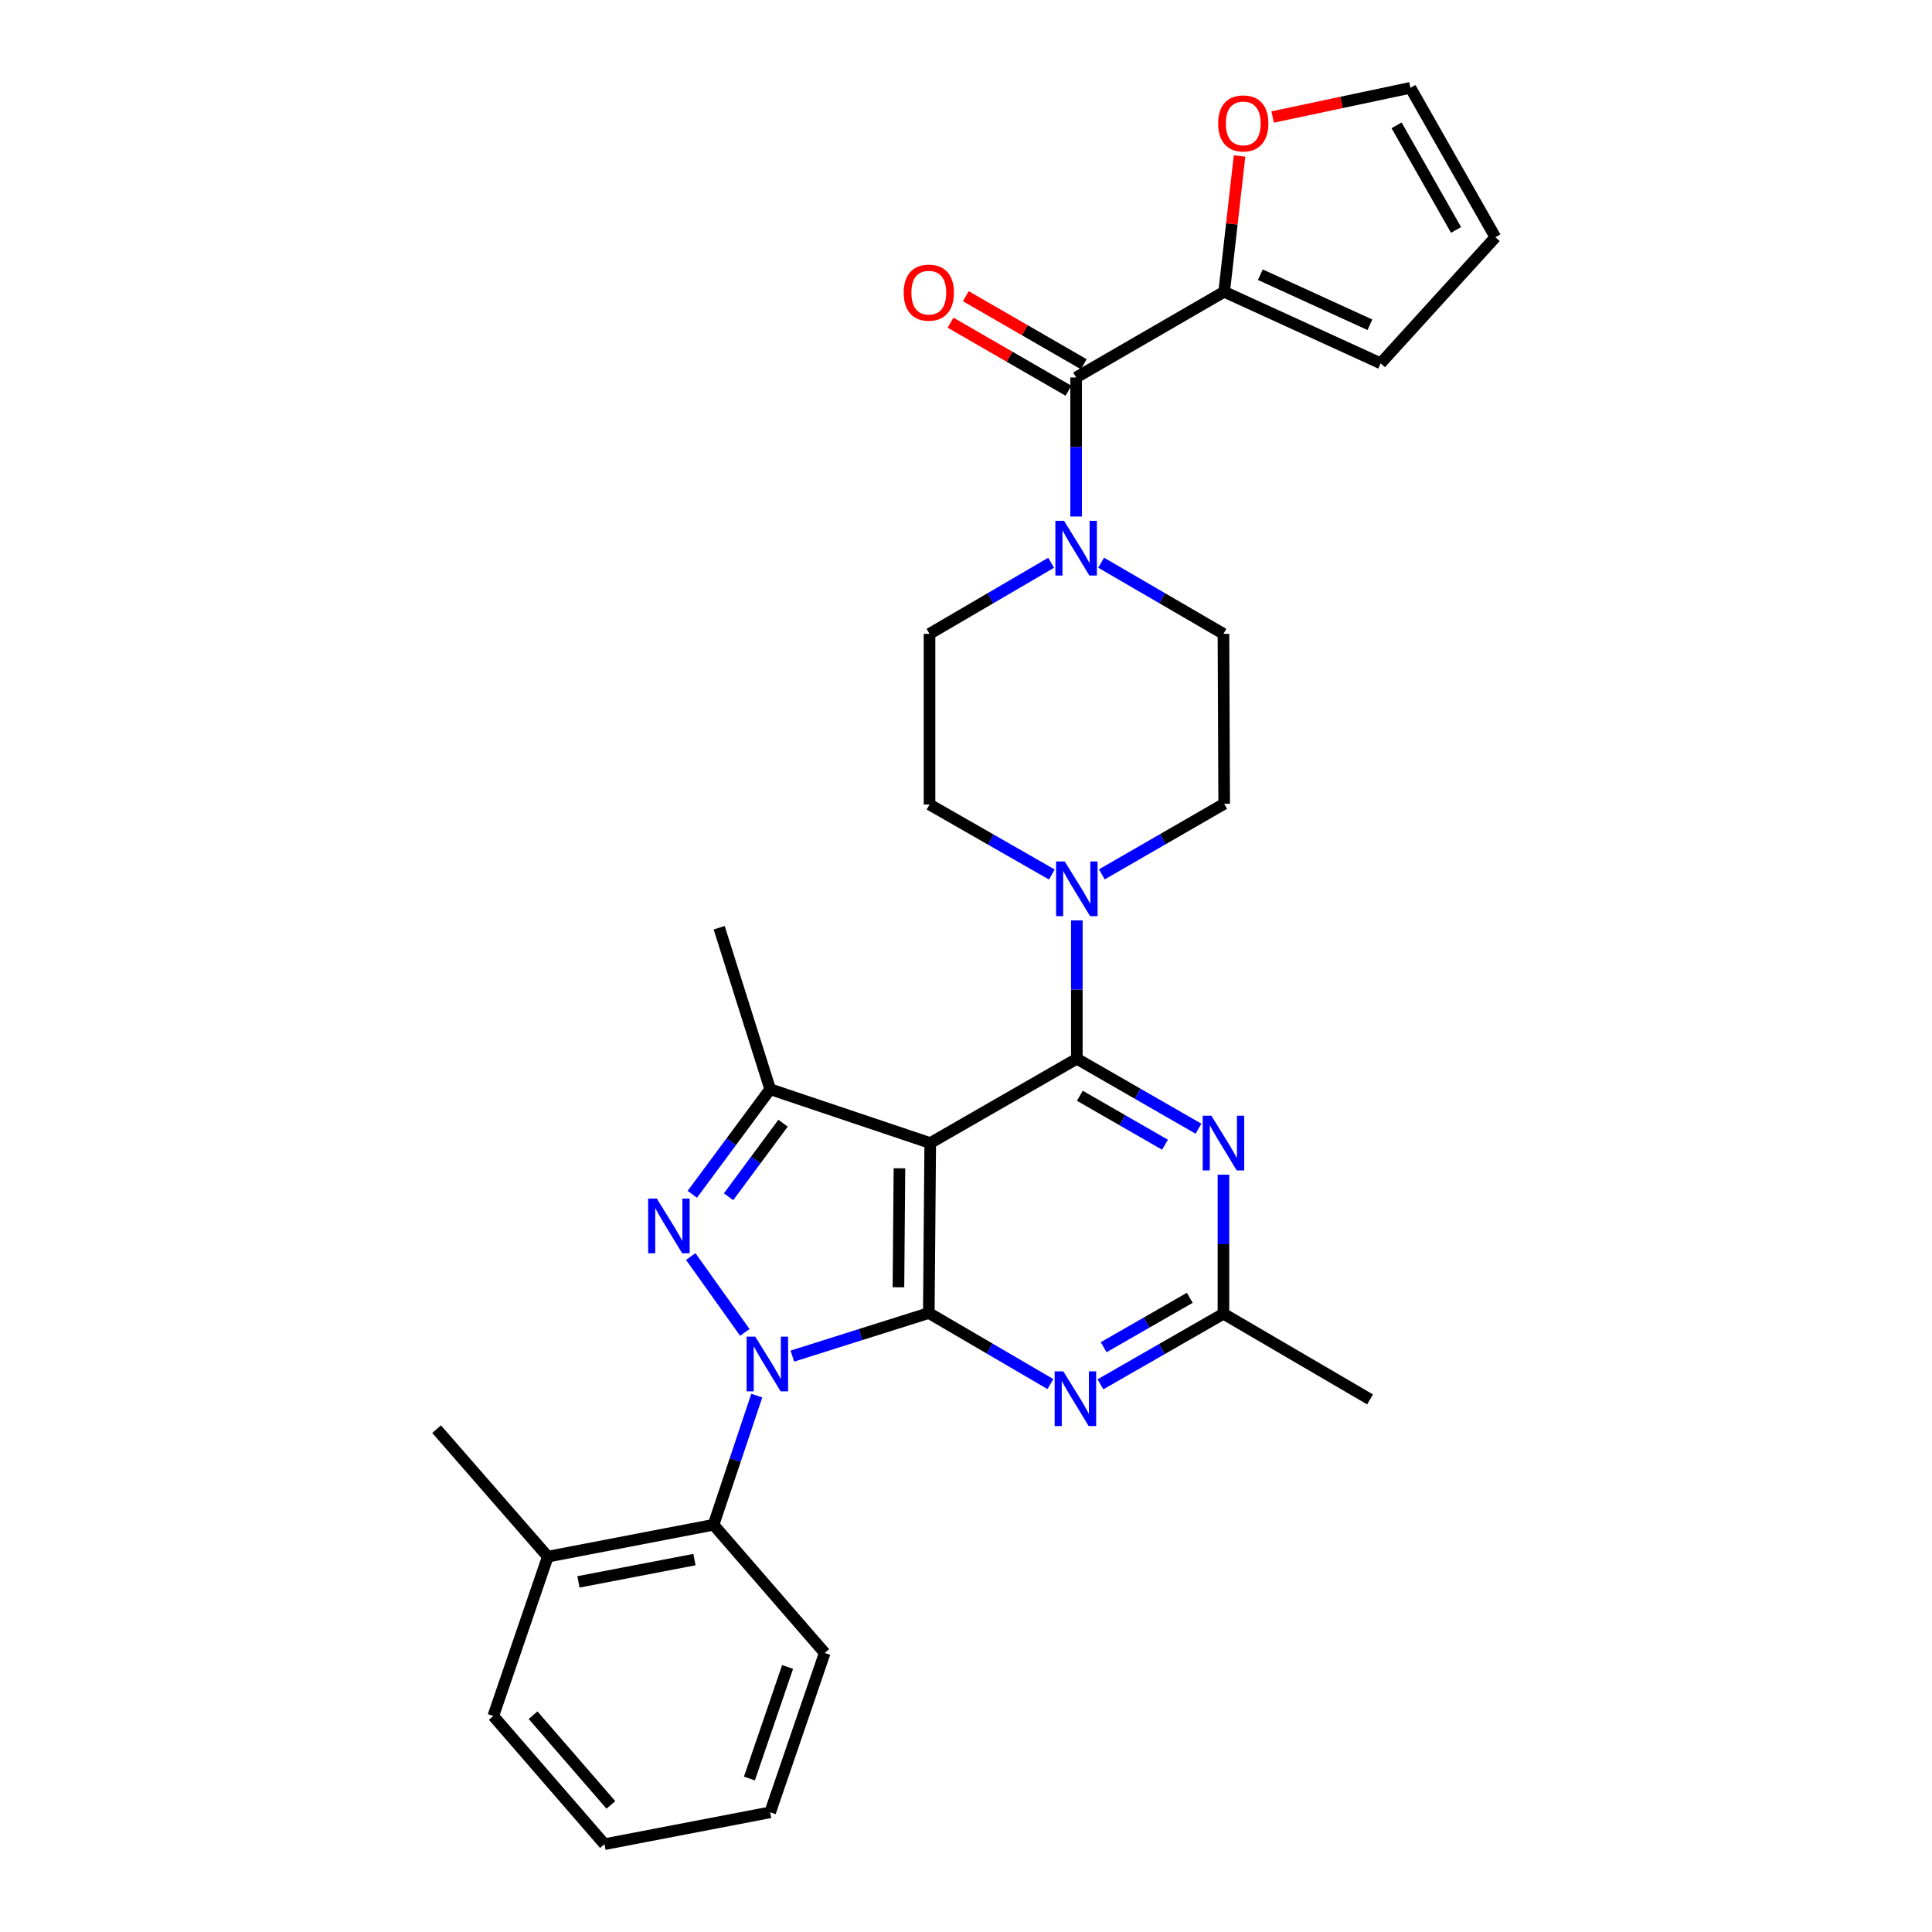 <?xml version='1.0' encoding='iso-8859-1'?>
<svg version='1.1' baseProfile='full'
              xmlns='http://www.w3.org/2000/svg'
                      xmlns:rdkit='http://www.rdkit.org/xml'
                      xmlns:xlink='http://www.w3.org/1999/xlink'
                  xml:space='preserve'
width='1000px' height='1000px' viewBox='0 0 1000 1000'>
<!-- END OF HEADER -->
<rect style='opacity:1.0;fill:#FFFFFF;stroke:none' width='1000' height='1000' x='0' y='0'> </rect>
<path class='bond-0' d='M 410.117,701.922 L 445.434,690.769' style='fill:none;fill-rule:evenodd;stroke:#0000FF;stroke-width:6px;stroke-linecap:butt;stroke-linejoin:miter;stroke-opacity:1' />
<path class='bond-0' d='M 445.434,690.769 L 480.751,679.616' style='fill:none;fill-rule:evenodd;stroke:#000000;stroke-width:6px;stroke-linecap:butt;stroke-linejoin:miter;stroke-opacity:1' />
<path class='bond-2' d='M 385.524,689.651 L 357.523,650.384' style='fill:none;fill-rule:evenodd;stroke:#0000FF;stroke-width:6px;stroke-linecap:butt;stroke-linejoin:miter;stroke-opacity:1' />
<path class='bond-10' d='M 391.71,722.359 L 380.515,755.789' style='fill:none;fill-rule:evenodd;stroke:#0000FF;stroke-width:6px;stroke-linecap:butt;stroke-linejoin:miter;stroke-opacity:1' />
<path class='bond-10' d='M 380.515,755.789 L 369.32,789.219' style='fill:none;fill-rule:evenodd;stroke:#000000;stroke-width:6px;stroke-linecap:butt;stroke-linejoin:miter;stroke-opacity:1' />
<path class='bond-1' d='M 480.751,679.616 L 481.49,591.646' style='fill:none;fill-rule:evenodd;stroke:#000000;stroke-width:6px;stroke-linecap:butt;stroke-linejoin:miter;stroke-opacity:1' />
<path class='bond-1' d='M 465.034,666.288 L 465.551,604.709' style='fill:none;fill-rule:evenodd;stroke:#000000;stroke-width:6px;stroke-linecap:butt;stroke-linejoin:miter;stroke-opacity:1' />
<path class='bond-5' d='M 480.751,679.616 L 512.222,698.009' style='fill:none;fill-rule:evenodd;stroke:#000000;stroke-width:6px;stroke-linecap:butt;stroke-linejoin:miter;stroke-opacity:1' />
<path class='bond-5' d='M 512.222,698.009 L 543.693,716.401' style='fill:none;fill-rule:evenodd;stroke:#0000FF;stroke-width:6px;stroke-linecap:butt;stroke-linejoin:miter;stroke-opacity:1' />
<path class='bond-3' d='M 481.49,591.646 L 557.369,548.013' style='fill:none;fill-rule:evenodd;stroke:#000000;stroke-width:6px;stroke-linecap:butt;stroke-linejoin:miter;stroke-opacity:1' />
<path class='bond-30' d='M 481.49,591.646 L 398.637,563.779' style='fill:none;fill-rule:evenodd;stroke:#000000;stroke-width:6px;stroke-linecap:butt;stroke-linejoin:miter;stroke-opacity:1' />
<path class='bond-4' d='M 358.341,618.171 L 378.489,590.975' style='fill:none;fill-rule:evenodd;stroke:#0000FF;stroke-width:6px;stroke-linecap:butt;stroke-linejoin:miter;stroke-opacity:1' />
<path class='bond-4' d='M 378.489,590.975 L 398.637,563.779' style='fill:none;fill-rule:evenodd;stroke:#000000;stroke-width:6px;stroke-linecap:butt;stroke-linejoin:miter;stroke-opacity:1' />
<path class='bond-4' d='M 377.103,619.434 L 391.207,600.397' style='fill:none;fill-rule:evenodd;stroke:#0000FF;stroke-width:6px;stroke-linecap:butt;stroke-linejoin:miter;stroke-opacity:1' />
<path class='bond-4' d='M 391.207,600.397 L 405.311,581.361' style='fill:none;fill-rule:evenodd;stroke:#000000;stroke-width:6px;stroke-linecap:butt;stroke-linejoin:miter;stroke-opacity:1' />
<path class='bond-6' d='M 557.369,548.013 L 588.849,566.113' style='fill:none;fill-rule:evenodd;stroke:#000000;stroke-width:6px;stroke-linecap:butt;stroke-linejoin:miter;stroke-opacity:1' />
<path class='bond-6' d='M 588.849,566.113 L 620.328,584.213' style='fill:none;fill-rule:evenodd;stroke:#0000FF;stroke-width:6px;stroke-linecap:butt;stroke-linejoin:miter;stroke-opacity:1' />
<path class='bond-6' d='M 558.923,567.164 L 580.959,579.834' style='fill:none;fill-rule:evenodd;stroke:#000000;stroke-width:6px;stroke-linecap:butt;stroke-linejoin:miter;stroke-opacity:1' />
<path class='bond-6' d='M 580.959,579.834 L 602.995,592.504' style='fill:none;fill-rule:evenodd;stroke:#0000FF;stroke-width:6px;stroke-linecap:butt;stroke-linejoin:miter;stroke-opacity:1' />
<path class='bond-7' d='M 557.369,548.013 L 557.369,512.207' style='fill:none;fill-rule:evenodd;stroke:#000000;stroke-width:6px;stroke-linecap:butt;stroke-linejoin:miter;stroke-opacity:1' />
<path class='bond-7' d='M 557.369,512.207 L 557.369,476.402' style='fill:none;fill-rule:evenodd;stroke:#0000FF;stroke-width:6px;stroke-linecap:butt;stroke-linejoin:miter;stroke-opacity:1' />
<path class='bond-23' d='M 398.637,563.779 L 372.248,480.197' style='fill:none;fill-rule:evenodd;stroke:#000000;stroke-width:6px;stroke-linecap:butt;stroke-linejoin:miter;stroke-opacity:1' />
<path class='bond-11' d='M 569.579,716.531 L 601.418,698.258' style='fill:none;fill-rule:evenodd;stroke:#0000FF;stroke-width:6px;stroke-linecap:butt;stroke-linejoin:miter;stroke-opacity:1' />
<path class='bond-11' d='M 601.418,698.258 L 633.257,679.986' style='fill:none;fill-rule:evenodd;stroke:#000000;stroke-width:6px;stroke-linecap:butt;stroke-linejoin:miter;stroke-opacity:1' />
<path class='bond-11' d='M 571.252,697.321 L 593.539,684.53' style='fill:none;fill-rule:evenodd;stroke:#0000FF;stroke-width:6px;stroke-linecap:butt;stroke-linejoin:miter;stroke-opacity:1' />
<path class='bond-11' d='M 593.539,684.53 L 615.827,671.739' style='fill:none;fill-rule:evenodd;stroke:#000000;stroke-width:6px;stroke-linecap:butt;stroke-linejoin:miter;stroke-opacity:1' />
<path class='bond-31' d='M 633.257,608.014 L 633.257,644' style='fill:none;fill-rule:evenodd;stroke:#0000FF;stroke-width:6px;stroke-linecap:butt;stroke-linejoin:miter;stroke-opacity:1' />
<path class='bond-31' d='M 633.257,644 L 633.257,679.986' style='fill:none;fill-rule:evenodd;stroke:#000000;stroke-width:6px;stroke-linecap:butt;stroke-linejoin:miter;stroke-opacity:1' />
<path class='bond-14' d='M 544.433,452.641 L 512.777,434.529' style='fill:none;fill-rule:evenodd;stroke:#0000FF;stroke-width:6px;stroke-linecap:butt;stroke-linejoin:miter;stroke-opacity:1' />
<path class='bond-14' d='M 512.777,434.529 L 481.12,416.418' style='fill:none;fill-rule:evenodd;stroke:#000000;stroke-width:6px;stroke-linecap:butt;stroke-linejoin:miter;stroke-opacity:1' />
<path class='bond-15' d='M 570.31,452.576 L 601.968,434.312' style='fill:none;fill-rule:evenodd;stroke:#0000FF;stroke-width:6px;stroke-linecap:butt;stroke-linejoin:miter;stroke-opacity:1' />
<path class='bond-15' d='M 601.968,434.312 L 633.626,416.048' style='fill:none;fill-rule:evenodd;stroke:#000000;stroke-width:6px;stroke-linecap:butt;stroke-linejoin:miter;stroke-opacity:1' />
<path class='bond-8' d='M 557,195.384 L 557,231.37' style='fill:none;fill-rule:evenodd;stroke:#000000;stroke-width:6px;stroke-linecap:butt;stroke-linejoin:miter;stroke-opacity:1' />
<path class='bond-8' d='M 557,231.37 L 557,267.355' style='fill:none;fill-rule:evenodd;stroke:#0000FF;stroke-width:6px;stroke-linecap:butt;stroke-linejoin:miter;stroke-opacity:1' />
<path class='bond-12' d='M 557,195.384 L 633.626,151.021' style='fill:none;fill-rule:evenodd;stroke:#000000;stroke-width:6px;stroke-linecap:butt;stroke-linejoin:miter;stroke-opacity:1' />
<path class='bond-18' d='M 560.955,188.529 L 530.431,170.917' style='fill:none;fill-rule:evenodd;stroke:#000000;stroke-width:6px;stroke-linecap:butt;stroke-linejoin:miter;stroke-opacity:1' />
<path class='bond-18' d='M 530.431,170.917 L 499.907,153.306' style='fill:none;fill-rule:evenodd;stroke:#FF0000;stroke-width:6px;stroke-linecap:butt;stroke-linejoin:miter;stroke-opacity:1' />
<path class='bond-18' d='M 553.044,202.239 L 522.52,184.627' style='fill:none;fill-rule:evenodd;stroke:#000000;stroke-width:6px;stroke-linecap:butt;stroke-linejoin:miter;stroke-opacity:1' />
<path class='bond-18' d='M 522.52,184.627 L 491.997,167.015' style='fill:none;fill-rule:evenodd;stroke:#FF0000;stroke-width:6px;stroke-linecap:butt;stroke-linejoin:miter;stroke-opacity:1' />
<path class='bond-9' d='M 544.062,291.286 L 512.591,309.682' style='fill:none;fill-rule:evenodd;stroke:#0000FF;stroke-width:6px;stroke-linecap:butt;stroke-linejoin:miter;stroke-opacity:1' />
<path class='bond-9' d='M 512.591,309.682 L 481.12,328.078' style='fill:none;fill-rule:evenodd;stroke:#000000;stroke-width:6px;stroke-linecap:butt;stroke-linejoin:miter;stroke-opacity:1' />
<path class='bond-33' d='M 569.945,291.253 L 601.601,309.666' style='fill:none;fill-rule:evenodd;stroke:#0000FF;stroke-width:6px;stroke-linecap:butt;stroke-linejoin:miter;stroke-opacity:1' />
<path class='bond-33' d='M 601.601,309.666 L 633.257,328.078' style='fill:none;fill-rule:evenodd;stroke:#000000;stroke-width:6px;stroke-linecap:butt;stroke-linejoin:miter;stroke-opacity:1' />
<path class='bond-20' d='M 369.32,789.219 L 283.539,805.715' style='fill:none;fill-rule:evenodd;stroke:#000000;stroke-width:6px;stroke-linecap:butt;stroke-linejoin:miter;stroke-opacity:1' />
<path class='bond-20' d='M 359.442,807.237 L 299.395,818.784' style='fill:none;fill-rule:evenodd;stroke:#000000;stroke-width:6px;stroke-linecap:butt;stroke-linejoin:miter;stroke-opacity:1' />
<path class='bond-24' d='M 369.32,789.219 L 426.873,855.566' style='fill:none;fill-rule:evenodd;stroke:#000000;stroke-width:6px;stroke-linecap:butt;stroke-linejoin:miter;stroke-opacity:1' />
<path class='bond-25' d='M 633.257,679.986 L 709.136,724.331' style='fill:none;fill-rule:evenodd;stroke:#000000;stroke-width:6px;stroke-linecap:butt;stroke-linejoin:miter;stroke-opacity:1' />
<path class='bond-13' d='M 633.626,151.021 L 637.608,115.882' style='fill:none;fill-rule:evenodd;stroke:#000000;stroke-width:6px;stroke-linecap:butt;stroke-linejoin:miter;stroke-opacity:1' />
<path class='bond-13' d='M 637.608,115.882 L 641.589,80.744' style='fill:none;fill-rule:evenodd;stroke:#FF0000;stroke-width:6px;stroke-linecap:butt;stroke-linejoin:miter;stroke-opacity:1' />
<path class='bond-19' d='M 633.626,151.021 L 714.632,188.05' style='fill:none;fill-rule:evenodd;stroke:#000000;stroke-width:6px;stroke-linecap:butt;stroke-linejoin:miter;stroke-opacity:1' />
<path class='bond-19' d='M 652.358,142.18 L 709.062,168.1' style='fill:none;fill-rule:evenodd;stroke:#000000;stroke-width:6px;stroke-linecap:butt;stroke-linejoin:miter;stroke-opacity:1' />
<path class='bond-21' d='M 658.721,60.566 L 694.375,53.01' style='fill:none;fill-rule:evenodd;stroke:#FF0000;stroke-width:6px;stroke-linecap:butt;stroke-linejoin:miter;stroke-opacity:1' />
<path class='bond-21' d='M 694.375,53.01 L 730.029,45.455' style='fill:none;fill-rule:evenodd;stroke:#000000;stroke-width:6px;stroke-linecap:butt;stroke-linejoin:miter;stroke-opacity:1' />
<path class='bond-16' d='M 481.12,416.418 L 481.12,328.078' style='fill:none;fill-rule:evenodd;stroke:#000000;stroke-width:6px;stroke-linecap:butt;stroke-linejoin:miter;stroke-opacity:1' />
<path class='bond-17' d='M 633.626,416.048 L 633.257,328.078' style='fill:none;fill-rule:evenodd;stroke:#000000;stroke-width:6px;stroke-linecap:butt;stroke-linejoin:miter;stroke-opacity:1' />
<path class='bond-22' d='M 714.632,188.05 L 774.006,122.793' style='fill:none;fill-rule:evenodd;stroke:#000000;stroke-width:6px;stroke-linecap:butt;stroke-linejoin:miter;stroke-opacity:1' />
<path class='bond-26' d='M 283.539,805.715 L 225.994,739.729' style='fill:none;fill-rule:evenodd;stroke:#000000;stroke-width:6px;stroke-linecap:butt;stroke-linejoin:miter;stroke-opacity:1' />
<path class='bond-27' d='M 283.539,805.715 L 255.329,888.198' style='fill:none;fill-rule:evenodd;stroke:#000000;stroke-width:6px;stroke-linecap:butt;stroke-linejoin:miter;stroke-opacity:1' />
<path class='bond-34' d='M 730.029,45.455 L 774.006,122.793' style='fill:none;fill-rule:evenodd;stroke:#000000;stroke-width:6px;stroke-linecap:butt;stroke-linejoin:miter;stroke-opacity:1' />
<path class='bond-34' d='M 722.866,64.879 L 753.65,119.017' style='fill:none;fill-rule:evenodd;stroke:#000000;stroke-width:6px;stroke-linecap:butt;stroke-linejoin:miter;stroke-opacity:1' />
<path class='bond-28' d='M 426.873,855.566 L 398.637,938.058' style='fill:none;fill-rule:evenodd;stroke:#000000;stroke-width:6px;stroke-linecap:butt;stroke-linejoin:miter;stroke-opacity:1' />
<path class='bond-28' d='M 407.662,862.814 L 387.897,920.558' style='fill:none;fill-rule:evenodd;stroke:#000000;stroke-width:6px;stroke-linecap:butt;stroke-linejoin:miter;stroke-opacity:1' />
<path class='bond-32' d='M 255.329,888.198 L 312.865,954.545' style='fill:none;fill-rule:evenodd;stroke:#000000;stroke-width:6px;stroke-linecap:butt;stroke-linejoin:miter;stroke-opacity:1' />
<path class='bond-32' d='M 275.918,887.78 L 316.193,934.223' style='fill:none;fill-rule:evenodd;stroke:#000000;stroke-width:6px;stroke-linecap:butt;stroke-linejoin:miter;stroke-opacity:1' />
<path class='bond-29' d='M 398.637,938.058 L 312.865,954.545' style='fill:none;fill-rule:evenodd;stroke:#000000;stroke-width:6px;stroke-linecap:butt;stroke-linejoin:miter;stroke-opacity:1' />
<path  class='atom-0' d='M 390.926 691.846
L 400.206 706.846
Q 401.126 708.326, 402.606 711.006
Q 404.086 713.686, 404.166 713.846
L 404.166 691.846
L 407.926 691.846
L 407.926 720.166
L 404.046 720.166
L 394.086 703.766
Q 392.926 701.846, 391.686 699.646
Q 390.486 697.446, 390.126 696.766
L 390.126 720.166
L 386.446 720.166
L 386.446 691.846
L 390.926 691.846
' fill='#0000FF'/>
<path  class='atom-3' d='M 339.959 620.372
L 349.239 635.372
Q 350.159 636.852, 351.639 639.532
Q 353.119 642.212, 353.199 642.372
L 353.199 620.372
L 356.959 620.372
L 356.959 648.692
L 353.079 648.692
L 343.119 632.292
Q 341.959 630.372, 340.719 628.172
Q 339.519 625.972, 339.159 625.292
L 339.159 648.692
L 335.479 648.692
L 335.479 620.372
L 339.959 620.372
' fill='#0000FF'/>
<path  class='atom-6' d='M 550.37 709.802
L 559.65 724.802
Q 560.57 726.282, 562.05 728.962
Q 563.53 731.642, 563.61 731.802
L 563.61 709.802
L 567.37 709.802
L 567.37 738.122
L 563.49 738.122
L 553.53 721.722
Q 552.37 719.802, 551.13 717.602
Q 549.93 715.402, 549.57 714.722
L 549.57 738.122
L 545.89 738.122
L 545.89 709.802
L 550.37 709.802
' fill='#0000FF'/>
<path  class='atom-7' d='M 626.997 577.486
L 636.277 592.486
Q 637.197 593.966, 638.677 596.646
Q 640.157 599.326, 640.237 599.486
L 640.237 577.486
L 643.997 577.486
L 643.997 605.806
L 640.117 605.806
L 630.157 589.406
Q 628.997 587.486, 627.757 585.286
Q 626.557 583.086, 626.197 582.406
L 626.197 605.806
L 622.517 605.806
L 622.517 577.486
L 626.997 577.486
' fill='#0000FF'/>
<path  class='atom-8' d='M 551.109 445.882
L 560.389 460.882
Q 561.309 462.362, 562.789 465.042
Q 564.269 467.722, 564.349 467.882
L 564.349 445.882
L 568.109 445.882
L 568.109 474.202
L 564.229 474.202
L 554.269 457.802
Q 553.109 455.882, 551.869 453.682
Q 550.669 451.482, 550.309 450.802
L 550.309 474.202
L 546.629 474.202
L 546.629 445.882
L 551.109 445.882
' fill='#0000FF'/>
<path  class='atom-10' d='M 550.74 269.564
L 560.02 284.564
Q 560.94 286.044, 562.42 288.724
Q 563.9 291.404, 563.98 291.564
L 563.98 269.564
L 567.74 269.564
L 567.74 297.884
L 563.86 297.884
L 553.9 281.484
Q 552.74 279.564, 551.5 277.364
Q 550.3 275.164, 549.94 274.484
L 549.94 297.884
L 546.26 297.884
L 546.26 269.564
L 550.74 269.564
' fill='#0000FF'/>
<path  class='atom-14' d='M 630.51 63.869
Q 630.51 57.069, 633.87 53.269
Q 637.23 49.469, 643.51 49.469
Q 649.79 49.469, 653.15 53.269
Q 656.51 57.069, 656.51 63.869
Q 656.51 70.749, 653.11 74.669
Q 649.71 78.549, 643.51 78.549
Q 637.27 78.549, 633.87 74.669
Q 630.51 70.789, 630.51 63.869
M 643.51 75.349
Q 647.83 75.349, 650.15 72.469
Q 652.51 69.549, 652.51 63.869
Q 652.51 58.309, 650.15 55.509
Q 647.83 52.669, 643.51 52.669
Q 639.19 52.669, 636.83 55.469
Q 634.51 58.269, 634.51 63.869
Q 634.51 69.589, 636.83 72.469
Q 639.19 75.349, 643.51 75.349
' fill='#FF0000'/>
<path  class='atom-19' d='M 467.751 151.47
Q 467.751 144.67, 471.111 140.87
Q 474.471 137.07, 480.751 137.07
Q 487.031 137.07, 490.391 140.87
Q 493.751 144.67, 493.751 151.47
Q 493.751 158.35, 490.351 162.27
Q 486.951 166.15, 480.751 166.15
Q 474.511 166.15, 471.111 162.27
Q 467.751 158.39, 467.751 151.47
M 480.751 162.95
Q 485.071 162.95, 487.391 160.07
Q 489.751 157.15, 489.751 151.47
Q 489.751 145.91, 487.391 143.11
Q 485.071 140.27, 480.751 140.27
Q 476.431 140.27, 474.071 143.07
Q 471.751 145.87, 471.751 151.47
Q 471.751 157.19, 474.071 160.07
Q 476.431 162.95, 480.751 162.95
' fill='#FF0000'/>
</svg>
